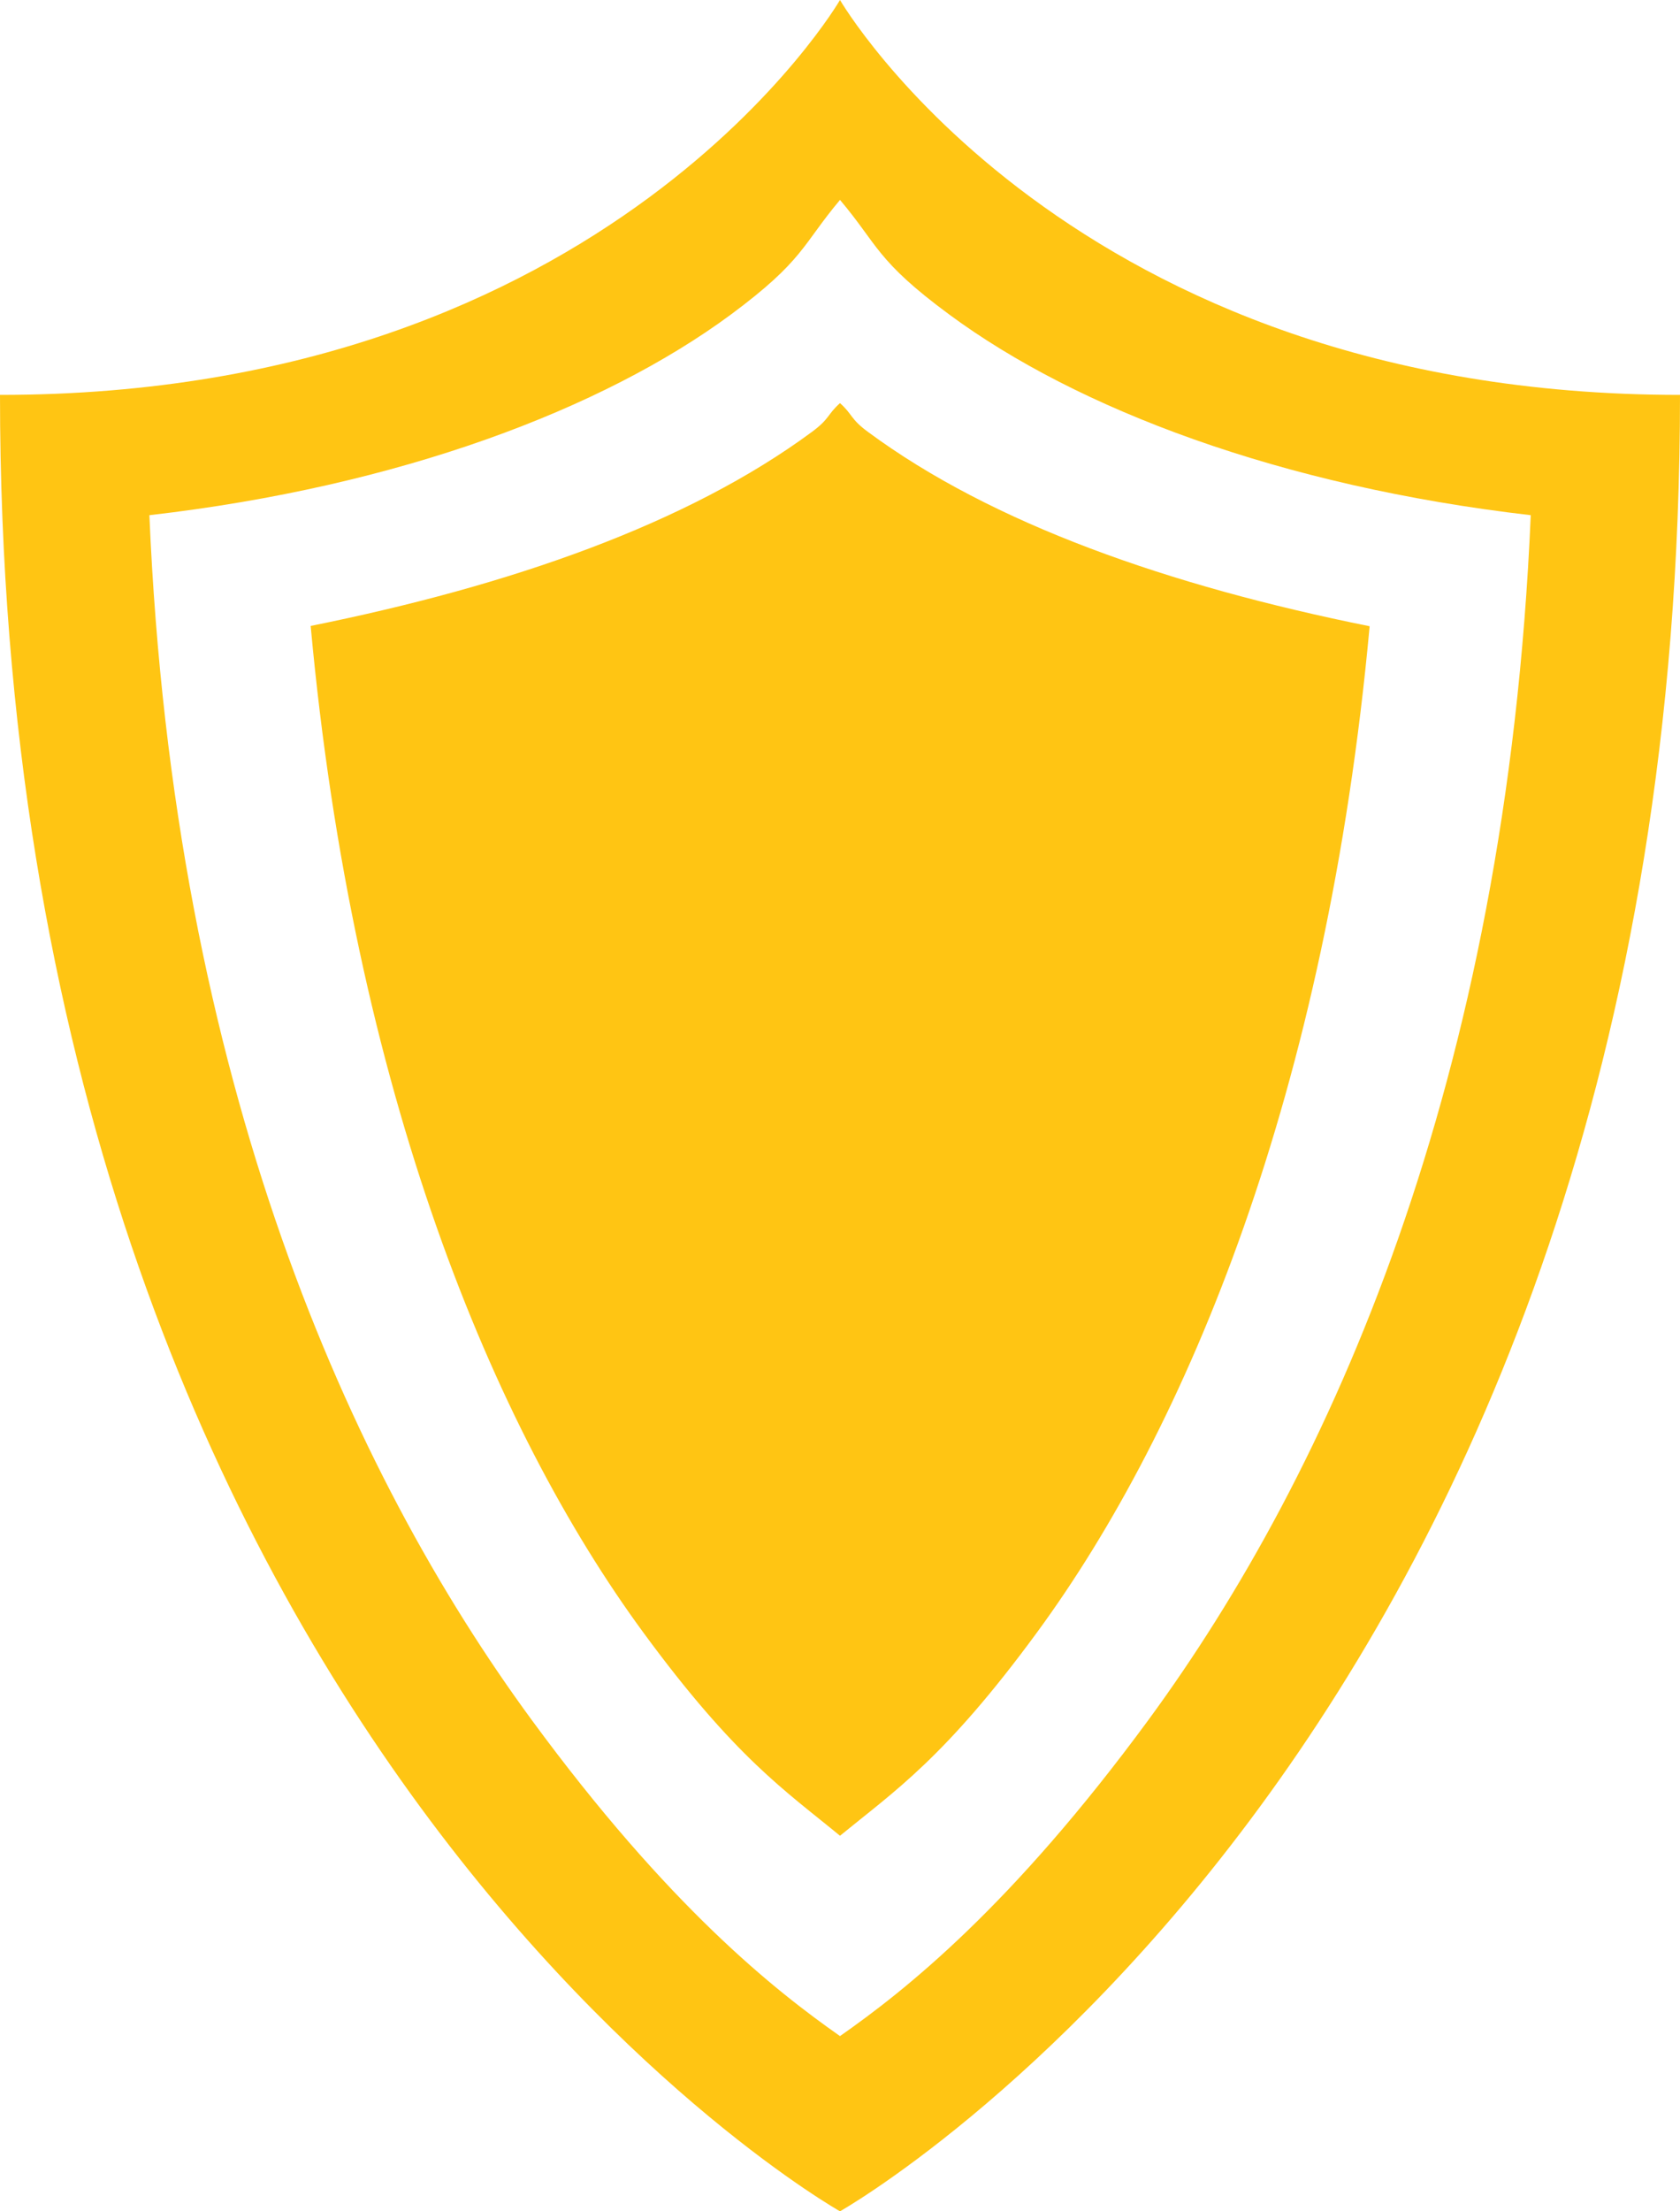 <svg xmlns="http://www.w3.org/2000/svg" width="38" height="50" viewBox="0 0 38 50" fill="none"><path d="M19 0C19 0 13.819 8.929 0 8.929C0 39.29 19 50 19 50C19 50 38 39.29 38 8.929C24.181 8.929 19 0 19 0ZM19 4.52C19.861 5.537 19.814 5.89 21.473 7.113C24.361 9.245 28.953 10.993 34.624 11.649C34.073 24.508 30.067 33.309 25.979 38.886C22.87 43.119 20.469 45.01 19 46.038C17.534 45.01 15.13 43.119 12.024 38.886C7.933 33.309 3.927 24.508 3.379 11.649C9.047 10.997 13.639 9.245 16.527 7.116C18.186 5.886 18.142 5.541 19 4.52ZM19 9.115C18.709 9.376 18.769 9.467 18.367 9.764C15.555 11.841 11.558 13.24 7.027 14.153C7.993 24.687 11.15 32.279 14.554 36.916C16.631 39.747 17.768 40.494 19 41.508C20.235 40.497 21.375 39.747 23.452 36.916C26.857 32.279 30.014 24.69 30.98 14.16C26.445 13.247 22.445 11.845 19.63 9.764C19.231 9.47 19.291 9.376 19 9.115Z" fill="#FFC513"></path></svg>